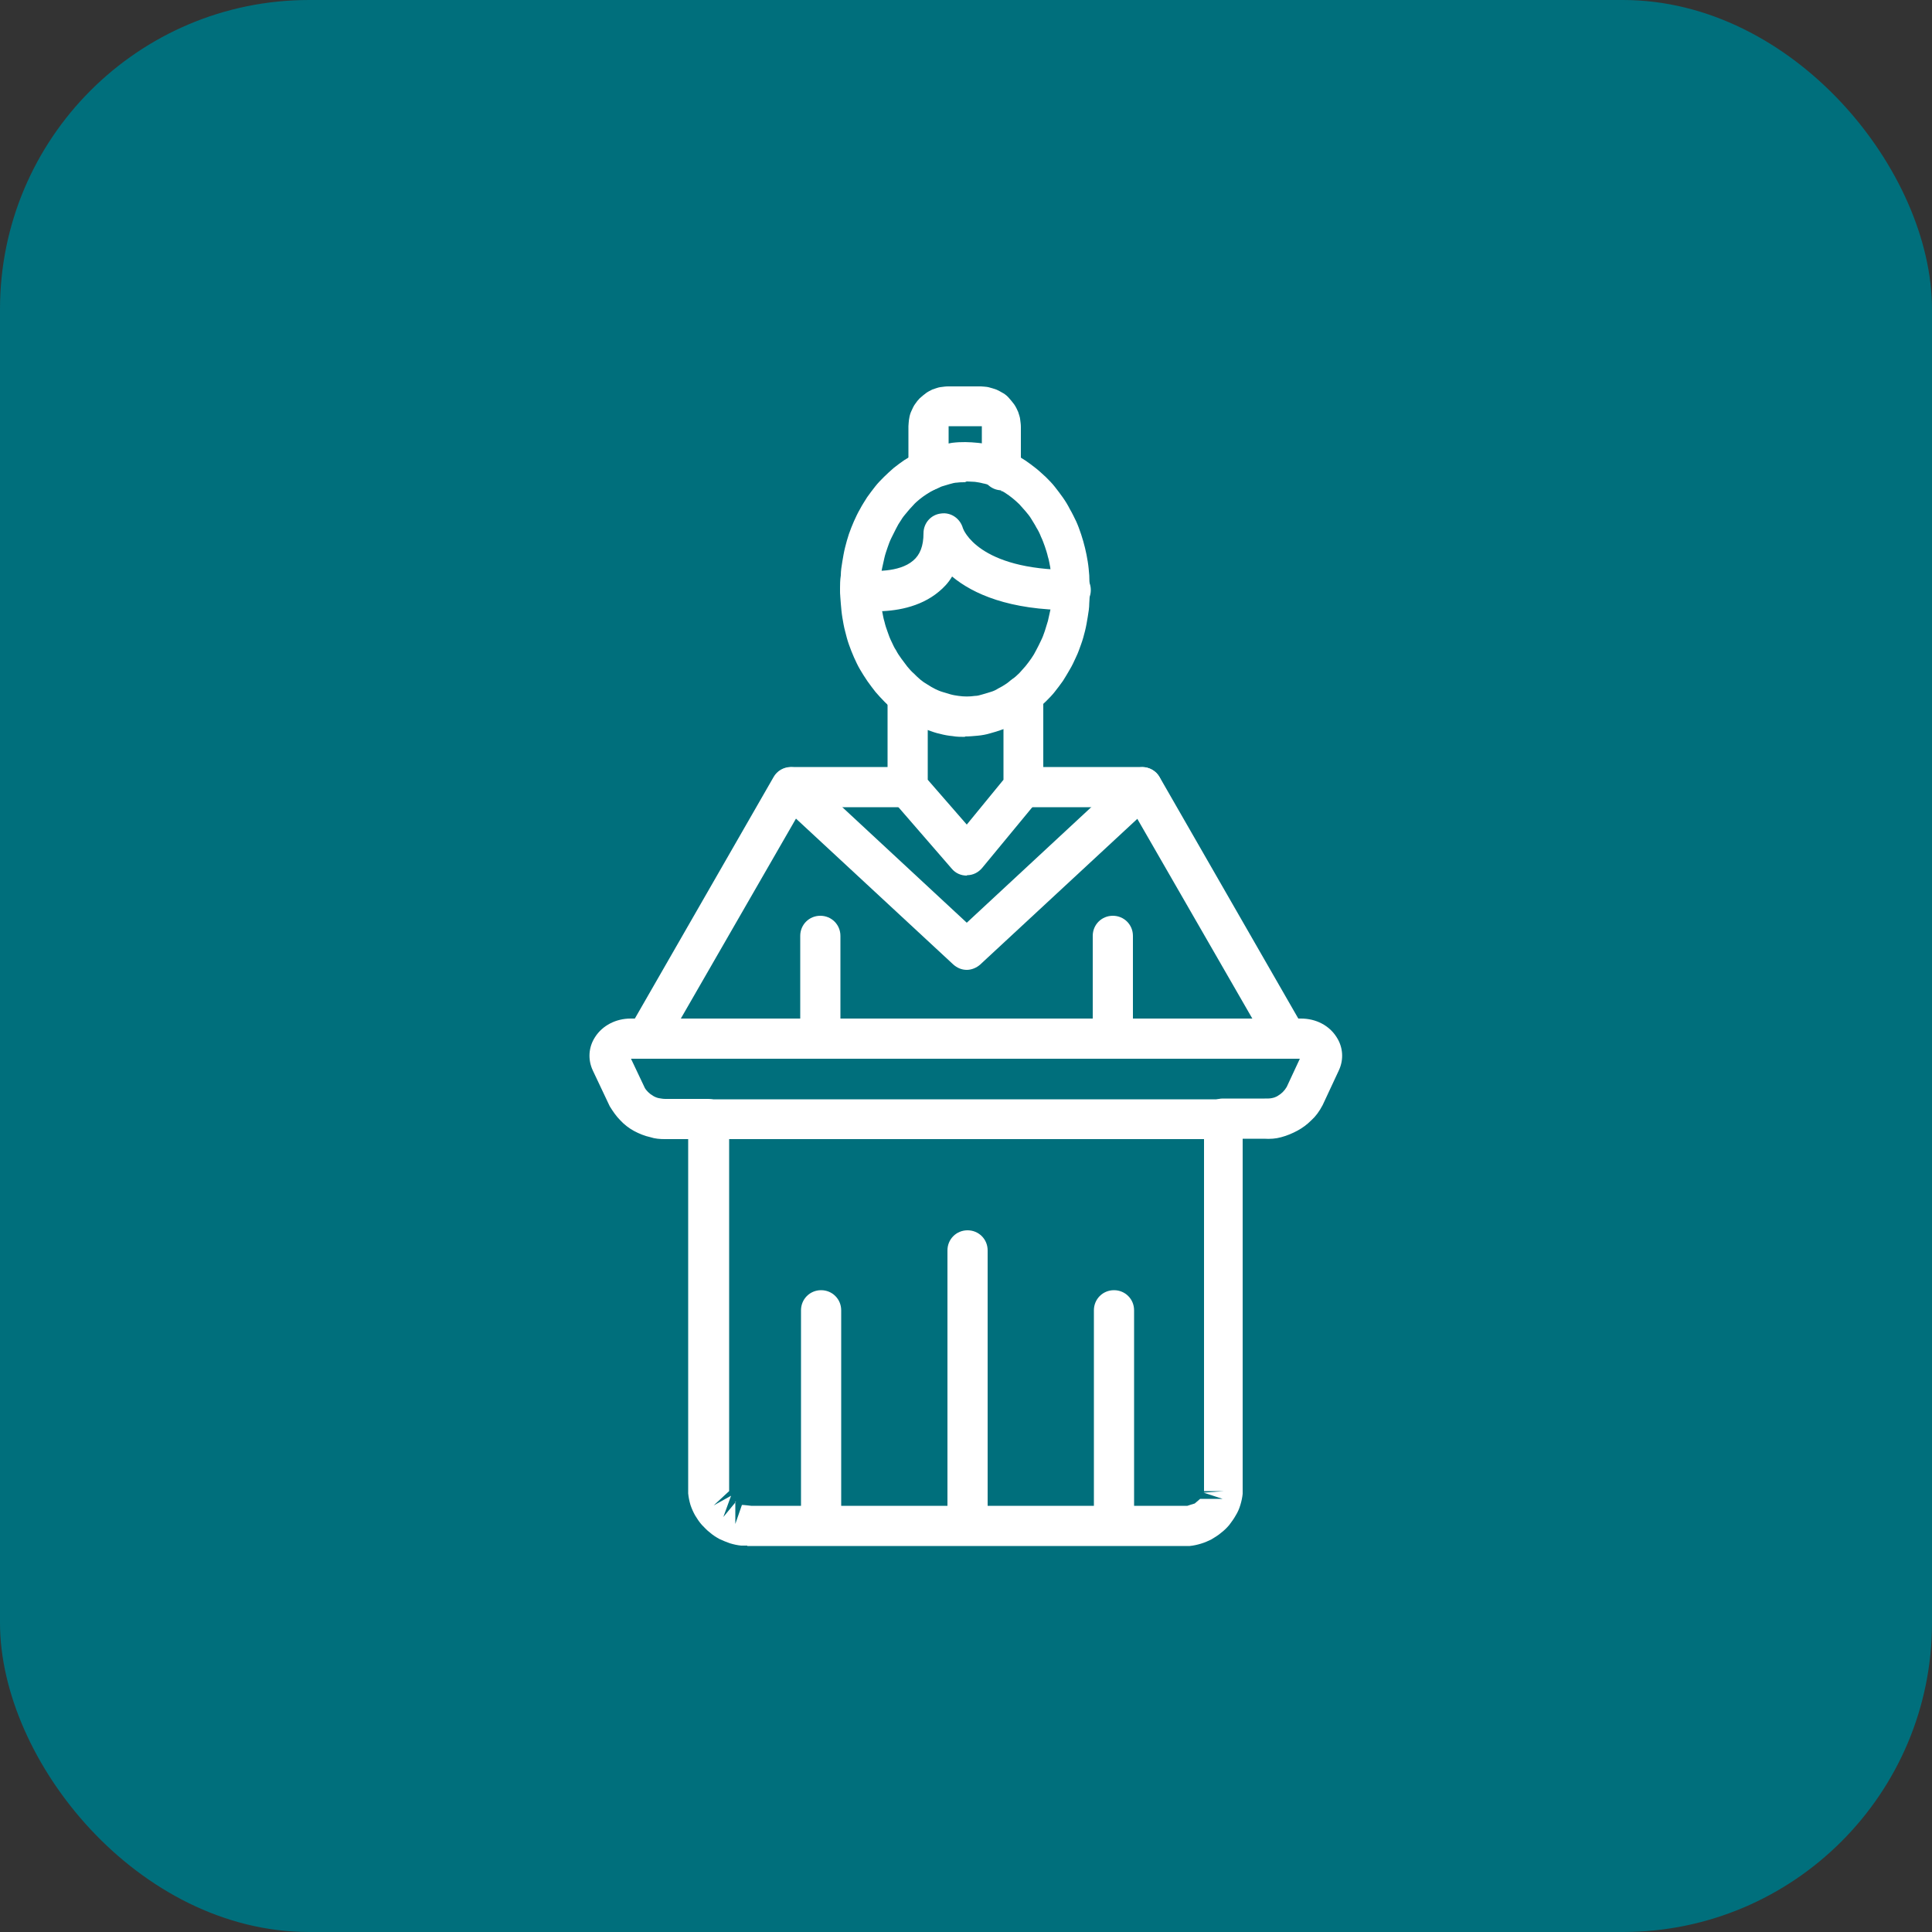 <svg xmlns="http://www.w3.org/2000/svg" id="Ebene_2" viewBox="0 0 50 50"><rect x="0" y="0" width="50" height="50" fill="#333333" stroke="none"/><defs><style>.cls-1{fill:#006f7c;}.cls-1,.cls-2{stroke-width:0px;}.cls-2{fill:#fff;}</style></defs><g id="Ebene_1-2"><rect class="cls-1" y="0" width="50" height="50" rx="8" ry="8"></rect><path class="cls-2" d="M19.34,40s-.1,0-.16,0c-.1-.01-.19-.03-.29-.06-.09-.03-.18-.07-.27-.11-.09-.05-.17-.1-.25-.17-.08-.06-.14-.13-.21-.2-.07-.08-.12-.16-.17-.24-.05-.09-.09-.18-.12-.27-.03-.1-.05-.2-.06-.3v-9.68c0-.29.23-.52.51-.52h13.32c.29,0,.52.23.52.52v9.63s0,.04,0,.06c-.01.1-.03.19-.06.29-.03.1-.07.19-.12.27-.05.09-.11.17-.17.25-.06.07-.13.14-.21.2-.08.07-.17.12-.25.17-.08.04-.17.08-.27.11-.1.03-.19.05-.29.06-.1,0-.2,0-.29,0h-1.67s-.05,0-.08,0h-3.71s-.04,0-.06,0h-3.73s-.02,0-.04,0h-1.78s-.05,0-.09,0ZM19.03,38.86v.58s.17-.49.17-.49c.01-.01.22.02.24.02h1.29v-5.06c0-.29.23-.52.52-.52s.52.23.52.52v5.06h2.75v-6.61c0-.29.23-.52.52-.52s.52.23.52.52v6.61h2.75v-5.06c0-.29.23-.52.52-.52s.52.23.52.52v5.06h1.38s.18-.06.19-.06c0,0,.14-.12.14-.12h.58s-.49-.16-.49-.16l.53-.04h-.52v-9.11h-12.29v9.11l-.4.37.45-.25-.2.55.33-.4Z"></path><path class="cls-2" d="M17.2,29.48c-.12,0-.25-.01-.37-.05-.14-.03-.29-.09-.42-.16-.13-.07-.26-.17-.36-.28-.1-.1-.19-.23-.27-.36l-.44-.93c-.13-.28-.11-.6.06-.86.19-.3.54-.48.92-.48h.11l3.59-6.25c.09-.16.26-.26.45-.26h3c.29,0,.52.23.52.52s-.23.52-.52.52h-2.7l-3.15,5.47h3.09v-2.14c0-.29.23-.52.52-.52s.52.23.52.52v2.14h6.53v-2.14c0-.29.23-.52.52-.52s.52.23.52.52v2.14h3.09l-3.15-5.47h-2.78c-.29,0-.52-.23-.52-.52s.23-.52.52-.52h3.08c.18,0,.36.1.45.26l3.59,6.25h.07c.39,0,.73.18.92.48.17.26.19.58.06.86l-.42.9c-.09.17-.18.29-.29.39-.11.11-.23.2-.36.27-.13.07-.27.13-.42.17-.14.04-.29.05-.45.04h-1.06c-.29,0-.52-.23-.52-.52s.23-.52.52-.52h1.08c.08,0,.13,0,.18-.01.06-.01.11-.03.16-.06.05-.03.09-.06.13-.1.04-.04.07-.08.1-.13l.34-.73h-17.31s.36.76.36.76c.01.02.04.06.08.1.04.04.08.07.13.1.05.03.1.05.15.06.06.01.11.02.17.02h1.1c.29,0,.52.23.52.52s-.23.52-.52.52h-1.08s-.04,0-.06,0Z"></path><path class="cls-2" d="M25.02,25.1c-.13,0-.25-.05-.35-.14l-4.54-4.21c-.21-.19-.22-.52-.03-.73.2-.21.52-.22.73-.03l4.19,3.89,4.19-3.89c.21-.19.54-.18.73.03.19.21.18.54-.03.73l-4.54,4.21c-.1.09-.23.14-.35.14Z"></path><path class="cls-2" d="M25.02,22.66c-.15,0-.29-.06-.39-.18l-1.5-1.73c-.1-.09-.16-.23-.16-.38v-2.36c0-.29.23-.52.52-.52h0c.29,0,.52.23.52.52v2.17s1.01,1.16,1.01,1.16l.95-1.16v-2.17c0-.29.23-.52.51-.52h0c.29,0,.52.23.52.52v2.36c0,.15-.06.28-.16.37l-1.42,1.72c-.1.12-.24.19-.39.19h0Z"></path><path class="cls-2" d="M24.98,19.07c-.11,0-.22,0-.33-.02-.11-.01-.22-.03-.33-.06-.1-.02-.21-.06-.32-.1-.1-.04-.2-.08-.3-.13-.1-.05-.2-.11-.29-.17-.09-.06-.19-.13-.27-.2-.09-.07-.17-.15-.25-.23-.08-.08-.16-.17-.23-.25-.07-.09-.14-.18-.21-.28-.07-.1-.13-.2-.19-.3-.06-.1-.11-.21-.16-.32-.05-.11-.09-.22-.13-.33-.04-.11-.07-.23-.1-.35-.03-.11-.05-.23-.07-.35-.02-.12-.03-.24-.04-.36-.01-.12-.02-.24-.02-.36s0-.25.02-.37c0-.12.02-.24.04-.36.02-.12.04-.24.07-.36.03-.12.06-.23.1-.35.04-.11.08-.22.13-.33.05-.11.1-.22.16-.32.05-.1.12-.2.18-.3.07-.1.14-.19.21-.28.07-.09.15-.17.23-.25.08-.08.16-.15.25-.23.09-.07.18-.14.27-.2.1-.06.19-.12.29-.17.1-.05.21-.1.31-.13.1-.04.21-.07.32-.09.1-.02.21-.04.32-.06.24-.03.46-.02.66,0,.11.01.22.03.33.06.1.02.21.06.32.1.1.04.2.08.3.13.1.05.2.11.29.17.09.06.18.13.27.2.09.07.17.15.26.23.08.08.16.16.23.25.07.09.14.18.21.28s.13.2.18.3c.06.1.11.21.16.31.05.11.09.22.13.34.04.12.07.23.1.35s.05.23.07.35c.02.12.03.24.04.36,0,.12.01.24.01.36s0,.24-.01.36c0,.12-.02.24-.04.36-.02.12-.04.24-.07.36-.03.12-.06.23-.1.34-.04.11-.08.23-.13.33-.05.11-.1.22-.16.32-.06.11-.12.2-.18.3-.07.1-.14.19-.21.28-.07.09-.15.17-.23.25-.08.08-.17.16-.26.23-.09.07-.18.14-.27.2-.09.06-.19.11-.29.17-.1.05-.2.09-.31.13-.11.04-.21.07-.32.1-.1.03-.21.05-.32.06-.11.01-.22.02-.33.02ZM24.97,12.48c-.06,0-.13,0-.2.01-.06,0-.13.02-.2.04-.07.02-.14.04-.2.06-.07.03-.14.06-.2.09-.06.03-.13.07-.19.11-.06.04-.12.08-.18.13-.06.05-.12.1-.17.16-.06.06-.11.12-.16.18-.06.07-.11.13-.15.2-.05.07-.09.14-.13.22-.04.08-.08.16-.12.24-.04.08-.07.16-.1.25-.03.09-.06.17-.08.26-.02.09-.04.18-.06.27-.02.09-.03.18-.03.28,0,.1-.01.19-.01.28s0,.19.01.28c0,.1.02.19.03.28.02.09.03.18.06.27.02.09.05.18.08.26.03.09.06.17.1.25.04.08.07.16.12.23.04.08.09.15.14.22.05.07.1.13.15.2.05.06.11.13.17.18.05.05.11.11.17.16.06.05.12.09.19.13.06.04.13.08.19.11.06.03.13.06.2.08.07.02.13.04.2.06.07.02.14.03.21.04.14.02.28.02.42,0,.07,0,.13-.02.2-.04.07-.02.14-.04.2-.06.07-.02.14-.05.2-.09.06-.03.13-.07.19-.11.06-.04.13-.09.18-.13.06-.05.12-.1.18-.16.05-.06.11-.12.16-.18.05-.06.1-.13.15-.2.05-.07.09-.14.13-.22.04-.07.08-.16.12-.24.04-.08.07-.16.1-.25.03-.09.05-.17.08-.26.02-.09.04-.18.06-.27.02-.09.03-.18.03-.28,0-.09.01-.19.01-.28s0-.19-.01-.28-.02-.18-.03-.28c-.02-.09-.03-.18-.06-.27-.02-.09-.05-.18-.08-.27-.03-.08-.06-.17-.1-.25-.03-.08-.07-.16-.12-.24-.04-.08-.09-.15-.13-.22s-.1-.14-.15-.2c-.05-.06-.11-.12-.16-.18-.06-.06-.12-.11-.18-.16-.06-.05-.12-.09-.18-.13-.06-.04-.13-.08-.19-.11-.06-.03-.13-.06-.19-.08-.07-.03-.14-.05-.2-.06-.07-.02-.14-.03-.21-.04-.06,0-.14-.01-.21-.01Z"></path><path class="cls-2" d="M22.68,15.81c-.27,0-.46-.03-.51-.04-.28-.05-.47-.31-.42-.59.05-.28.31-.48.59-.43.24.04.93.07,1.29-.24.18-.15.27-.38.27-.71,0-.26.19-.48.45-.51.26-.04.5.13.57.38.01.03.39,1.08,2.79,1.08.29,0,.52.23.52.52s-.23.52-.52.52c-1.59,0-2.53-.42-3.07-.87-.1.17-.22.29-.34.39-.5.42-1.16.51-1.62.51ZM25.93,12.69c-.29,0-.52-.23-.52-.52v-1.14h-.86v1.14c0,.29-.23.52-.52.52s-.52-.23-.52-.52v-1.14s.01-.17.02-.2c.01-.07.03-.14.06-.2.01-.03.07-.15.09-.17.04-.06.08-.11.12-.15.03-.03.14-.12.17-.14.04-.03.1-.06.16-.09.03-.01.17-.06.2-.06.08-.01.14-.02.2-.02h.86s.16.01.19.02c.08.02.14.04.2.06.03.01.16.08.19.1.05.03.1.07.15.13.02.02.11.13.13.16.04.06.07.12.1.19.01.03.05.15.05.18.01.08.02.14.02.21v1.14c0,.29-.23.52-.52.52Z"></path></g></svg>